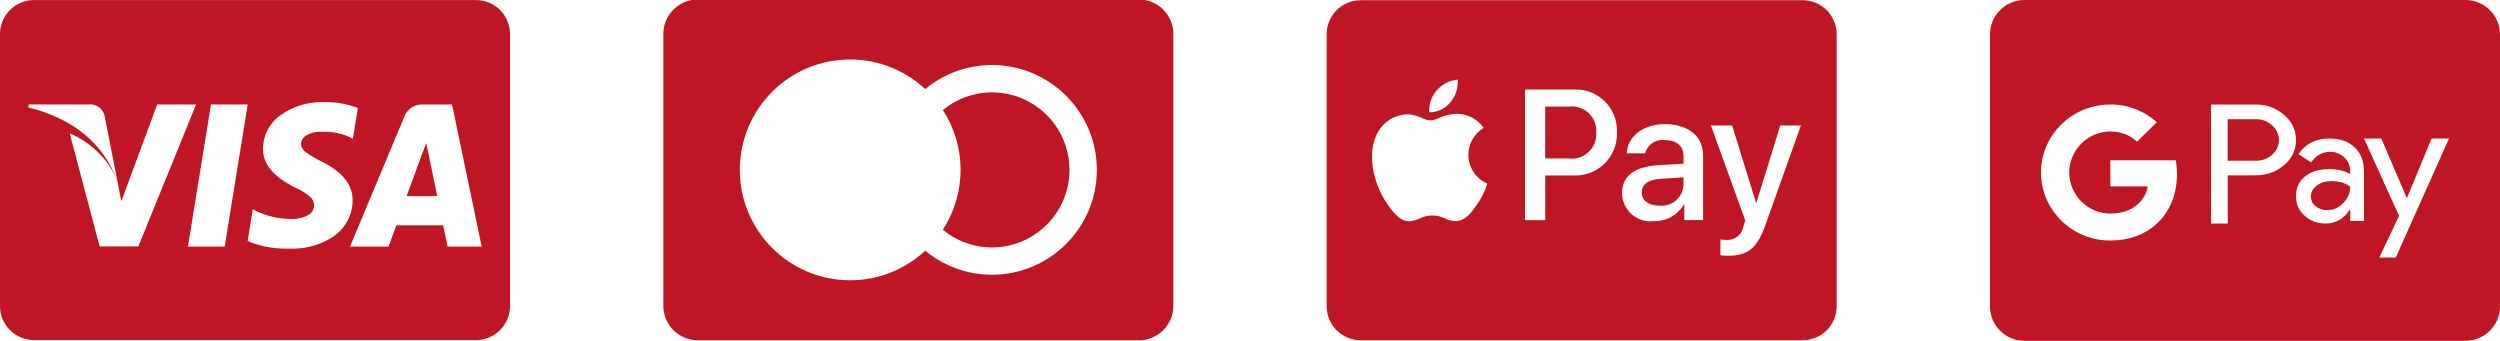 <svg xmlns="http://www.w3.org/2000/svg" id="a" data-name="Vrstva 1" width="3921.349" height="534.571" viewBox="0 0 3921.349 534.571"><path d="M746.667,533.411H53.333c-29.444,0-53.333-23.889-53.333-53.333V53.411C0,23.967,23.889.078,53.333.078h693.333c29.444,0,53.333,23.889,53.333,53.333v426.667c0,29.444-23.889,53.333-53.333,53.333h0ZM396.444,328.122l-7.978,50c17.556,7.511,37.978,11.889,59.422,11.889,1.711,0,3.4-.022,5.089-.089h-.244c1.956.111,4.222.178,6.533.178,24.644,0,47.489-7.733,66.244-20.911l-.378.244c17.022-12.622,27.956-32.644,27.956-55.222v-.333.022c0-24.444-16.356-44.756-48.6-60.444-9.467-4.622-17.556-9.467-25.156-14.933l.511.356c-4.4-2.889-7.333-7.667-7.622-13.156v-.044c.356-5.778,3.667-10.711,8.422-13.333l.089-.044c6.267-3.644,13.778-5.8,21.822-5.8.933,0,1.867.022,2.8.089h-.133,1.778c.511,0,1.111-.022,1.711-.022,14.311,0,27.889,3.089,40.133,8.622l-.622-.244,5.2,2.778,7.978-48.244c-15-5.933-32.4-9.378-50.6-9.378h-1.089.067c-1.422-.067-3.089-.111-4.756-.111-24.356,0-46.933,7.711-65.4,20.822l.356-.244c-16.711,11.911-27.489,31.2-27.489,53.022v.111c-.222,23.511,16.711,43.822,50.356,60.444,8.889,3.889,16.556,8.644,23.422,14.356l-.156-.133c3.889,3.289,6.4,8.111,6.6,13.511v.089c0,7.089-4.222,13.178-10.311,15.911l-.111.044c-6.667,3.511-14.578,5.556-22.978,5.556h-1.022.044-1.667c-19.044,0-37.089-4.222-53.267-11.778l.778.333-7.622-3.822-.111-.089v-.003ZM621.444,353.478h73.667c1.185,5.081,3.504,16.193,6.956,33.333h53.489l-46.533-222.911h-44.444c-.778-.067-1.689-.111-2.622-.111-12.489,0-23.178,7.733-27.533,18.667l-.067.2-85.333,204.156h60.444l12.133-33.311-.156-.022h0ZM330.911,163.9l-36.133,222.911h57.644l36.111-222.911h-57.622ZM109.378,209.389l46.889,177.067h60.756l90.556-222.556h-61.022l-56.311,152.089-5.911-30.911-20.089-102.422c-2.022-10.867-11.422-19-22.733-19-1.156,0-2.311.089-3.422.244l.133-.022H45.178l-.689,4.511c71.644,18.2,118.711,57.467,139.911,116.667-6.867-17.6-16.889-32.6-29.467-44.978l-.022-.022c-12.6-12.933-27.733-23.311-44.6-30.4l-.889-.333-.044.067h0ZM685.756,307.633h-48c3.244-8.563,10.889-29.304,22.933-62.222l1.022-3.133c.933-2.311,2.089-5.333,3.556-9.022s2.444-6.711,3.111-9.022l4.178,19.089,13.178,64.222.022.089h0Z" style="fill: #be1622; stroke-width: 0px;"></path><path d="M2827.566,533.682h-693.333c-29.444,0-53.333-23.889-53.333-53.333V53.682c0-29.444,23.889-53.333,53.333-53.333h693.333c29.444,0,53.333,23.889,53.333,53.333v426.667c0,29.444-23.889,53.333-53.333,53.333ZM2698.521,375.682v24.667c3.533.489,7.6.778,11.733.778h.356-.022c30.978,0,45.689-12.044,58.356-47.711l55.867-156.667h-32.311l-37.467,121.022h-.667l-37.467-121.022h-33.244l53.889,149.178-2.889,9.067c-1.956,12.2-12.422,21.4-25,21.4-.622,0-1.244-.022-1.867-.067h.089c-2.489-.111-7.378-.4-9.333-.644h-.023ZM2207.855,179.326h-.578c-19.689.556-36.689,11.533-45.733,27.578l-.133.267c-18.756,32.267-6.822,81.644,13.933,111.711,9.733,14.222,20.4,28.133,34.467,28.133h.756c5.889-.378,11.333-1.911,16.244-4.378l-.244.111c5.933-2.978,12.911-4.733,20.289-4.8h.022c7.133.044,13.867,1.778,19.8,4.8l-.244-.111c4.778,2.489,10.4,4,16.378,4.133h.644c15.667-.289,25.489-14.667,34.178-27.333,6.2-8.978,11.333-19.311,14.933-30.356l.244-.844v-.222l-.4-.178c-17.333-7.889-29.178-25-29.289-44.911v-.022c.178-17.689,9.489-33.156,23.444-41.933l.2-.111.4-.267c-9.089-13.067-23.867-21.644-40.667-22.089h-2.422c-9.911.533-19.156,2.911-27.533,6.822l.467-.2c-3.822,1.867-8.267,3.222-12.956,3.8l-.2.022c-5.067-.556-9.689-1.933-13.911-4.022l.244.111c-6.511-3.156-14.133-5.222-22.156-5.756h-.178v.044h0ZM2610.366,219.682c19.556,0,30.356,9.156,30.356,25.756v11.311l-39.689,2.356c-37.222,2.244-56.889,17.333-56.889,43.622.267,24.622,20.267,44.467,44.933,44.467,1.867,0,3.689-.111,5.489-.333l-.222.022c.422.022.933.022,1.444.022,19.311,0,36.2-10.4,45.356-25.933l.133-.244h.667v24.489h29.444v-101.911c0-29.556-23.578-48.622-60.067-48.622-33.644,0-58.667,19.289-59.667,45.844h28.667c3.2-12.2,14.111-21.044,27.089-21.044,1.044,0,2.089.067,3.111.178l-.133-.022-.022.044v-.002ZM2392.01,140.437v204.8h31.8v-70.044h43.933c1.022.067,2.244.089,3.444.089,35.956,0,65.089-29.133,65.089-65.089,0-.911-.022-1.8-.044-2.689v.133c.044-.844.067-1.822.067-2.822,0-35.6-28.844-64.444-64.444-64.444-1.067,0-2.133.022-3.178.067h.156-76.823ZM2286.522,124.793c-13.2,1.289-24.711,7.556-32.822,16.889l-.044.067c-7.4,8.289-11.911,19.289-11.911,31.333,0,1.044.044,2.089.111,3.111v-.133c.756,0,1.556.089,2.444.089,12.444-.711,23.356-6.667,30.622-15.711l.067-.089c7.267-8.6,11.689-19.8,11.689-32.067,0-1.222-.044-2.444-.133-3.667v.156l-.022.022h-.001ZM2602.877,322.593c-16.844,0-27.756-8.111-27.756-20.644,0-12.933,10.444-20.378,30.222-21.556l35.333-2.222v11.578c-.778,18.4-15.889,33-34.4,33-1.2,0-2.378-.067-3.556-.178l.156.022h0ZM2460.255,248.593h-36.533v-81.356h36.667c1.556-.222,3.356-.356,5.2-.356,21.133,0,38.267,17.133,38.267,38.267,0,.933-.044,1.889-.111,2.8v-.133c.067.8.089,1.756.089,2.711,0,21.2-17.2,38.4-38.4,38.4-1.822,0-3.644-.133-5.4-.378l.2.022.022.022h-.001Z" style="fill: #be1622; stroke-width: 0px;"></path><g><path d="M3633.981,291.015c-6.14,4.68-9.28,10.32-9.28,17.18v.02c-.1,6.04,2.7,11.66,7.5,15.32,5,4.06,11.26,6.26,17.6,6.14,9.48,0,18.64-3.96,25.42-10.94,7.18-6.66,11.26-16.04,11.26-25.84-7.08-5.84-16.88-8.76-29.48-8.76-9.28,0-16.88,2.3-23.02,6.88Z" style="fill: #be1622; stroke-width: 0px;"></path><path d="M3564.081,196.855c-6.98-6.66-16.36-10.2-25.94-9.9l-43.96.02v65.1h43.96c9.68.32,19.16-3.22,25.94-9.58,6.78-6.04,10.52-14.28,10.52-22.82,0-8.64-3.76-16.88-10.52-22.82h0Z" style="fill: #be1622; stroke-width: 0px;"></path><path d="M3867.23,0h-691.763c-29.889,0-54.118,24.23-54.118,54.119v426.333c0,29.889,24.23,54.118,54.118,54.118h691.763c29.889,0,54.118-24.23,54.118-54.118V54.119c.001-29.889-24.229-54.119-54.118-54.119ZM3382.281,351.575c-18.02,16.26-42.7,25.72-72.08,25.72-40.94.2-78.44-22.5-97.3-58.76-15.42-30.1-15.42-65.72,0-95.84,18.86-36.26,56.36-58.96,97.18-58.76l.14.02c26.88-.32,52.92,9.58,72.82,27.82l-31.04,30.42c-11.36-10.52-26.36-16.26-41.78-15.94-27.7.1-52.18,17.82-61.14,43.96-4.58,13.22-4.58,27.6,0,40.84,8.96,26.14,33.44,43.86,61.14,43.96,14.68,0,27.3-3.64,37.08-10.1,11.36-7.5,19.28-19.16,21.66-32.5h-58.76v-41.04h102.6c1.26,7.18,1.88,14.38,1.88,21.66,0,32.5-11.88,60-32.4,78.54h0ZM3582.501,259.155c-12.08,10.62-27.08,15.84-45,15.84h-43.22v75.62h-26.26v-186.66h69.48c16.56-.42,32.6,5.32,45,16.14,12.3,10.1,19.06,24.38,18.86,39.48.2,15.32-6.78,30-18.86,39.58h0ZM3708.021,346.535h-21.66v-17.4h-.94c-9.38,14.28-21.78,21.46-37.3,21.46-13.34,0-24.38-4.06-33.34-12.3-8.76-7.7-13.64-18.96-13.44-30.62,0-12.92,4.68-23.22,14.16-30.94,9.38-7.6,21.98-11.46,37.7-11.46,13.44,0,24.48,2.6,33.12,7.7v-5.42c.1-7.92-3.34-15.52-9.28-20.84-5.94-5.52-13.76-8.64-21.88-8.54-12.6,0-22.6,5.52-30,16.56l-19.9-12.92c10.94-16.36,27.18-24.58,48.64-24.58l.06.04c16.66,0,29.9,4.68,39.58,13.96,9.68,9.28,14.48,21.98,14.48,38.12v77.18h0ZM3757.821,403.935h-25.84l31.04-65.32-55-121.36h27.18l39.8,93.02h.52l38.54-93.02,27.3.02-83.54,186.66Z" style="fill: #be1622; stroke-width: 0px;"></path></g><g><path d="M1555.988,144.881c-29.217,0-56.13,10.388-77.101,27.659,17.498,27.042,27.821,59.246,27.821,93.918s-10.324,66.875-27.821,93.918c20.972,17.336,47.884,27.724,77.101,27.724,67.005,0,121.544-54.604,121.544-121.642s-54.539-121.577-121.544-121.577h0Z" style="fill: #be1622; stroke-width: 0px;"></path><path d="M1786.331-.811h-691.763c-29.889,0-54.119,24.23-54.119,54.118v426.333c0,29.889,24.23,54.119,54.119,54.119h691.763c29.889,0,54.118-24.23,54.118-54.119V53.307c0-29.889-24.23-54.118-54.118-54.118ZM1555.988,430.919c-39.768,0-76.29-14.187-104.728-37.723-30.906,28.73-72.167,46.423-117.681,46.423-95.606,0-173.129-77.523-173.129-173.162s77.523-173.162,173.129-173.129c45.482,0,86.776,17.693,117.681,46.423,28.438-23.569,64.96-37.755,104.728-37.755,90.671,0,164.461,73.758,164.461,164.461s-73.79,164.461-164.461,164.461h0Z" style="fill: #be1622; stroke-width: 0px;"></path></g></svg>